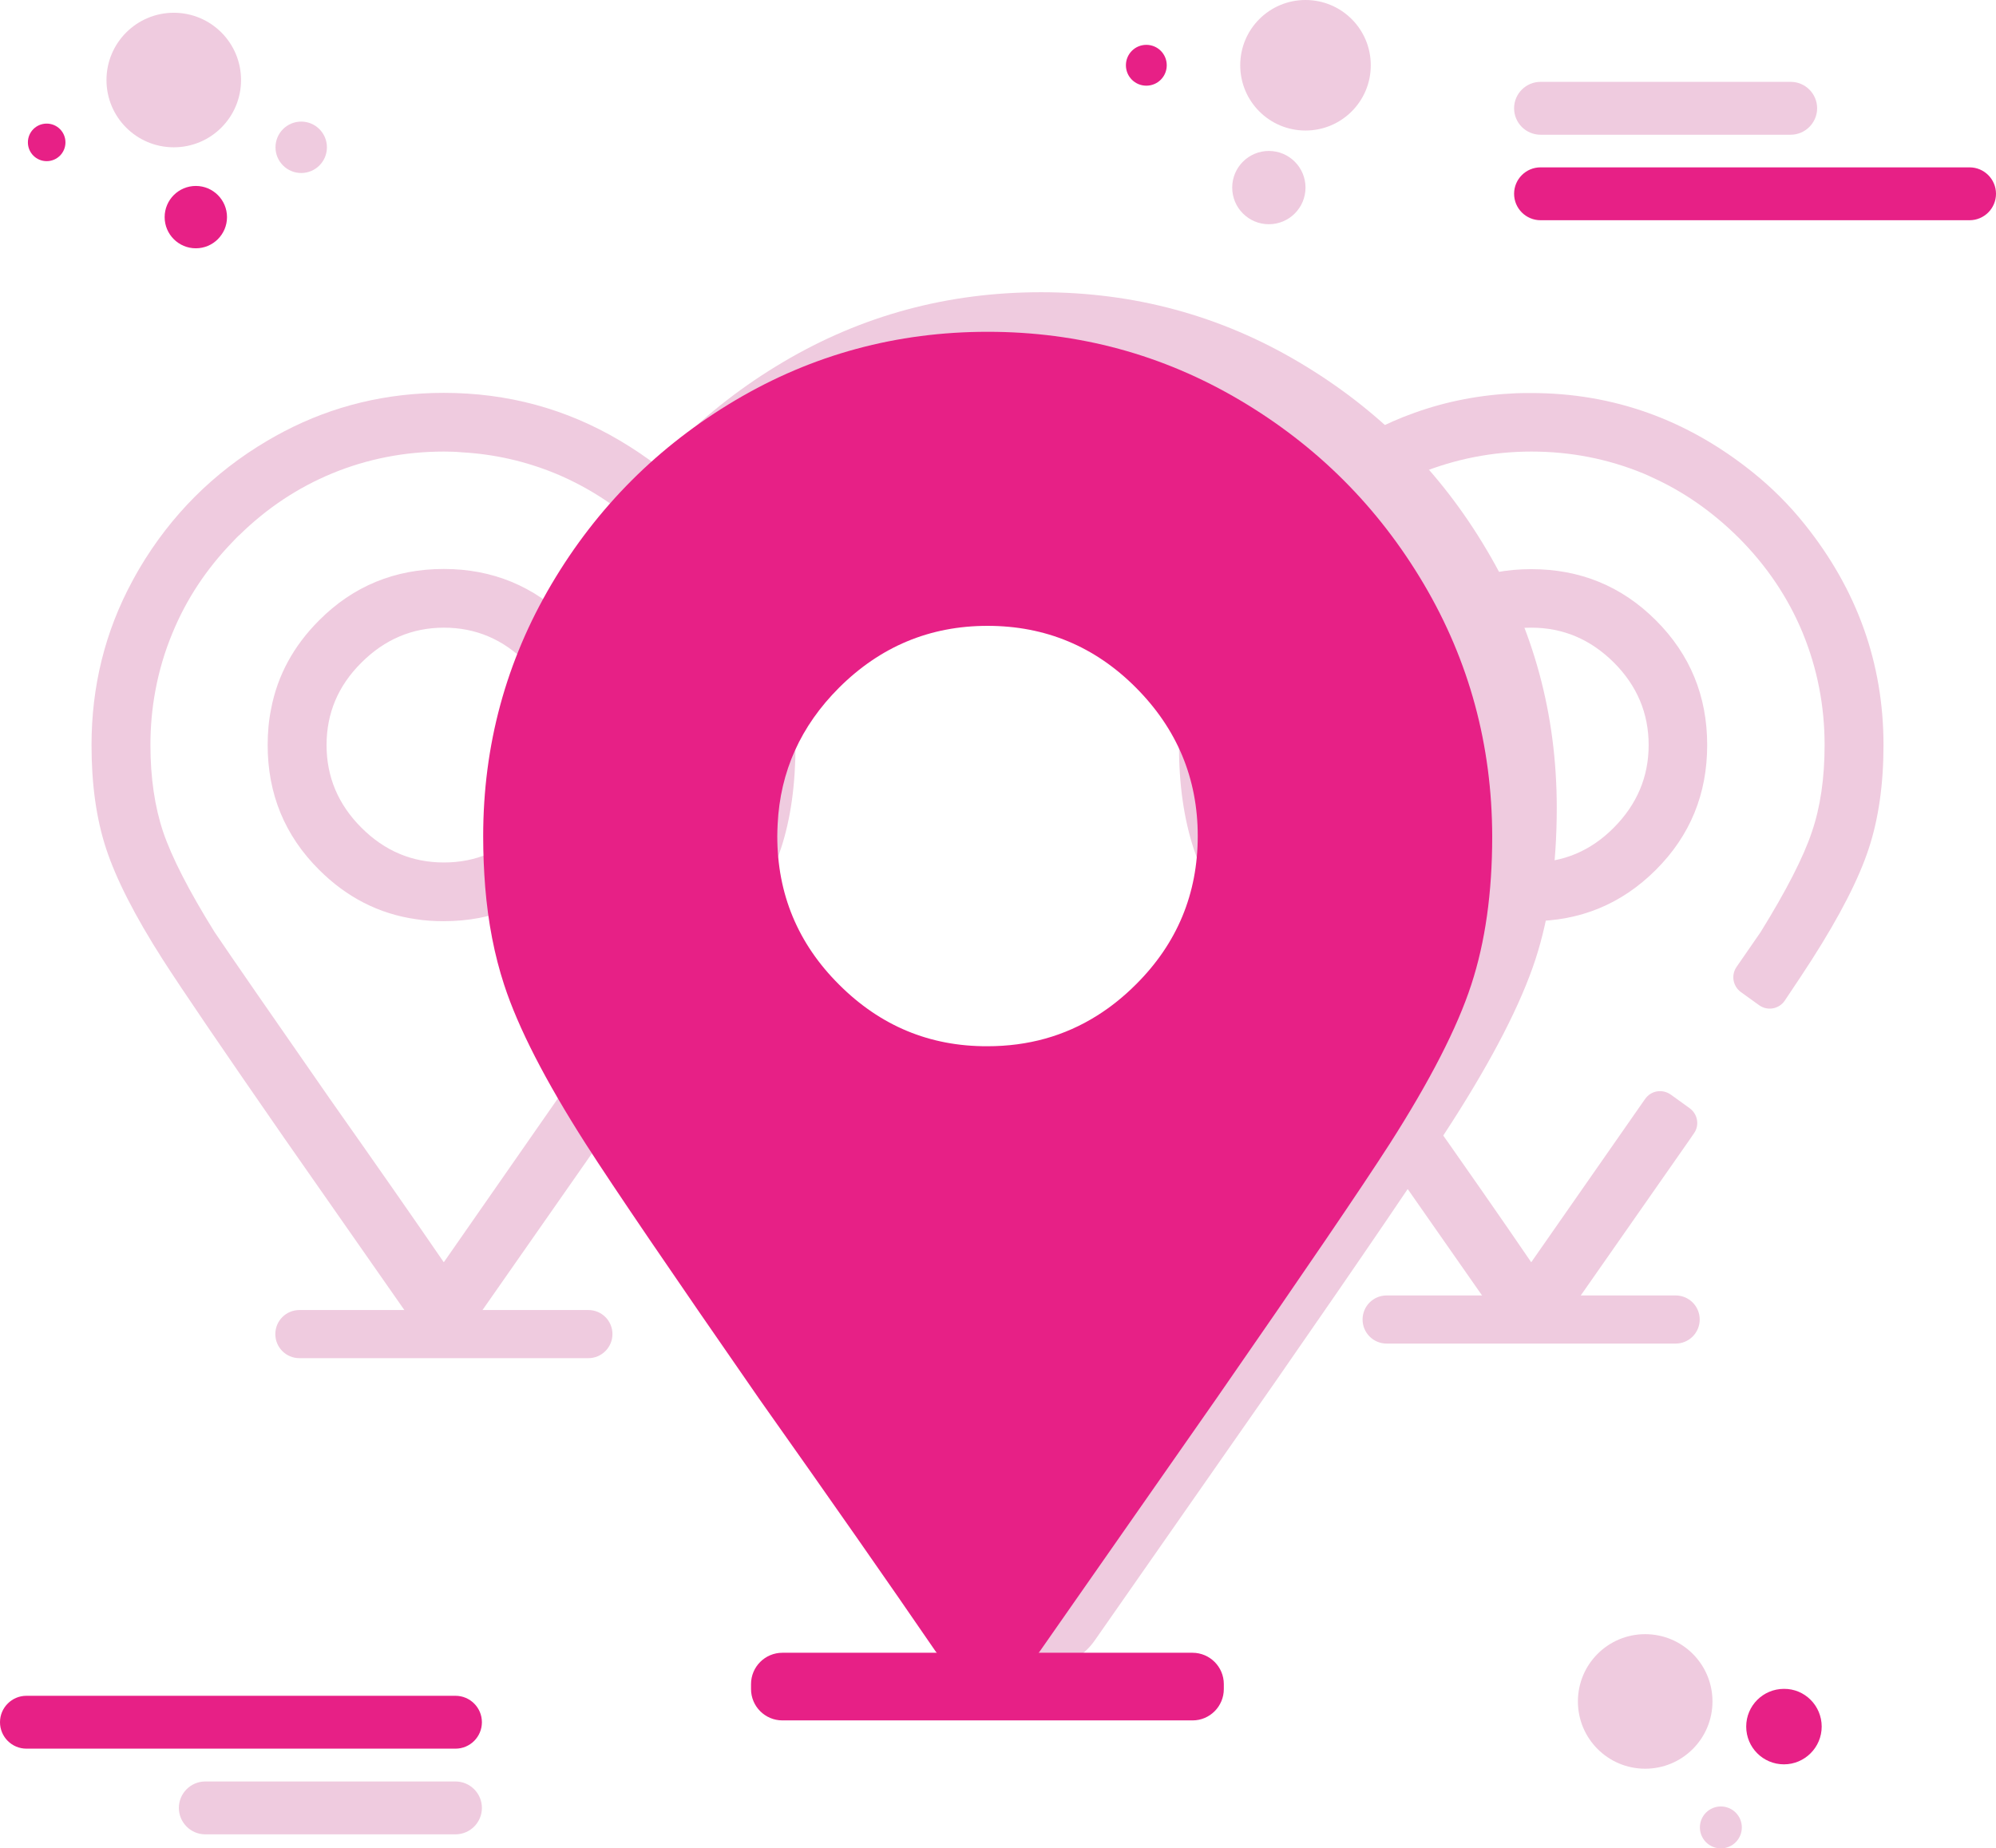 <?xml version="1.0" encoding="utf-8"?>
<!-- Generator: Adobe Illustrator 23.0.3, SVG Export Plug-In . SVG Version: 6.00 Build 0)  -->
<svg version="1.0" id="Calque_1" xmlns="http://www.w3.org/2000/svg" xmlns:xlink="http://www.w3.org/1999/xlink" x="0px" y="0px"
	 viewBox="0 0 109.47 101.39" style="enable-background:new 0 0 109.47 101.39;" xml:space="preserve">
<style type="text/css">
	.st0{fill:#EFCBDF;}
	.st1{fill:#E72086;}
</style>
<g>
	<path class="st0" d="M75.18,3.58c0,1.98-1.6,3.58-3.58,3.58s-3.58-1.6-3.58-3.58C68.02,1.6,69.62,0,71.6,0S75.18,1.6,75.18,3.58z"
		/>
	<path class="st0" d="M71.6,10.29c0,1.11-0.9,2.01-2.01,2.01c-1.11,0-2.01-0.9-2.01-2.01s0.9-2.01,2.01-2.01
		C70.7,8.28,71.6,9.18,71.6,10.29z"/>
	<path class="st1" d="M63.99,3.58c0,0.62-0.5,1.12-1.12,1.12c-0.62,0-1.12-0.5-1.12-1.12c0-0.62,0.5-1.12,1.12-1.12
		C63.49,2.46,63.99,2.96,63.99,3.58z"/>
	<g>
		<g>
			<g>
				<path class="st0" d="M31.18,34.03c-1.88-1.87-4.16-2.82-6.84-2.82c-2.68,0-4.97,0.94-6.84,2.82c-1.39,1.39-2.28,3.01-2.63,4.85
					c-0.13,0.63-0.19,1.3-0.19,1.99c0,2.68,0.94,4.97,2.82,6.84c1.51,1.51,3.28,2.42,5.31,2.71c0.49,0.08,1.01,0.11,1.53,0.11
					c2.68,0,4.96-0.94,6.84-2.82c1.87-1.87,2.82-4.16,2.82-6.84S33.06,35.91,31.18,34.03z M28.87,45.4
					c-1.27,1.27-2.78,1.91-4.52,1.91c-1.75,0-3.25-0.63-4.53-1.91c-1.27-1.27-1.91-2.78-1.91-4.53c0-1.74,0.63-3.25,1.91-4.52
					c1.27-1.27,2.78-1.92,4.53-1.92c1.74,0,3.25,0.64,4.52,1.92c1.27,1.27,1.92,2.78,1.92,4.52C30.78,42.62,30.14,44.12,28.87,45.4z
					 M31.18,34.03c-1.88-1.87-4.16-2.82-6.84-2.82c-2.68,0-4.97,0.94-6.84,2.82c-1.39,1.39-2.28,3.01-2.63,4.85
					c-0.13,0.63-0.19,1.3-0.19,1.99c0,2.68,0.94,4.97,2.82,6.84c1.51,1.51,3.28,2.42,5.31,2.71c0.49,0.08,1.01,0.11,1.53,0.11
					c2.68,0,4.96-0.94,6.84-2.82c1.87-1.87,2.82-4.16,2.82-6.84S33.06,35.91,31.18,34.03z M28.87,45.4
					c-1.27,1.27-2.78,1.91-4.52,1.91c-1.75,0-3.25-0.63-4.53-1.91c-1.27-1.27-1.91-2.78-1.91-4.53c0-1.74,0.63-3.25,1.91-4.52
					c1.27-1.27,2.78-1.92,4.53-1.92c1.74,0,3.25,0.64,4.52,1.92c1.27,1.27,1.92,2.78,1.92,4.52C30.78,42.62,30.14,44.12,28.87,45.4z
					 M41.04,31.21c-1.74-2.95-4.09-5.3-7.04-7.04c-2.95-1.75-6.17-2.62-9.66-2.62c-3.13,0-6.05,0.7-8.75,2.11
					c-0.31,0.16-0.61,0.33-0.92,0.51c-2.95,1.74-5.3,4.09-7.04,7.04c-0.13,0.23-0.26,0.45-0.38,0.68c-1.49,2.76-2.23,5.76-2.23,8.98
					c0,2.15,0.26,4.04,0.8,5.68c0.54,1.65,1.57,3.68,3.11,6.09c1.08,1.68,3.29,4.93,6.64,9.76l6.6,9.45l0.14,0.2
					c0.47,0.67,1.14,1.01,2.01,1.01c0.87,0,1.54-0.34,2.01-1.01l0.14-0.2l6.28-8.99l0.32-0.46c1.16-1.67,2.18-3.15,3.07-4.44
					c1.68-2.45,2.87-4.22,3.57-5.32c1.15-1.81,2.03-3.4,2.62-4.78c0.18-0.43,0.35-0.84,0.47-1.23c0.01-0.03,0.02-0.06,0.03-0.08
					c0.54-1.64,0.8-3.54,0.8-5.68C43.66,37.38,42.78,34.16,41.04,31.21z M39.73,45.64c-0.47,1.38-1.41,3.2-2.82,5.49
					c-0.73,1.07-2.06,2.99-3.97,5.75c-0.71,1.02-1.5,2.16-2.37,3.41l-0.94,1.35l-5.29,7.6c-1.61-2.35-3.69-5.33-6.24-8.95
					c-3.22-4.63-5.33-7.68-6.33-9.16c-1.42-2.28-2.35-4.11-2.82-5.49c-0.46-1.37-0.7-2.97-0.7-4.78c0-1.01,0.09-2,0.27-2.97
					c0.2-1.08,0.51-2.14,0.94-3.17c0.76-1.85,1.86-3.51,3.29-4.99c0.08-0.08,0.15-0.16,0.23-0.24c0.06-0.06,0.11-0.11,0.16-0.15
					c1.5-1.47,3.19-2.59,5.07-3.37c1.94-0.8,3.99-1.2,6.14-1.2c0.32,0,0.66,0.01,0.97,0.04c1.79,0.1,3.51,0.49,5.16,1.17
					c1.94,0.81,3.69,1.99,5.23,3.52c1.54,1.54,2.72,3.29,3.53,5.23c0.8,1.94,1.2,3.99,1.2,6.14C40.44,42.68,40.2,44.27,39.73,45.64z
					 M24.34,31.21c-2.68,0-4.97,0.94-6.84,2.82c-1.39,1.39-2.28,3.01-2.63,4.85c-0.13,0.63-0.19,1.3-0.19,1.99
					c0,2.68,0.94,4.97,2.82,6.84c1.51,1.51,3.28,2.42,5.31,2.71c0.49,0.08,1.01,0.11,1.53,0.11c2.68,0,4.96-0.94,6.84-2.82
					c1.87-1.87,2.82-4.16,2.82-6.84s-0.94-4.96-2.82-6.84C29.3,32.16,27.02,31.21,24.34,31.21z M28.87,45.4
					c-1.27,1.27-2.78,1.91-4.52,1.91c-1.75,0-3.25-0.63-4.53-1.91c-1.27-1.27-1.91-2.78-1.91-4.53c0-1.74,0.63-3.25,1.91-4.52
					c1.27-1.27,2.78-1.92,4.53-1.92c1.74,0,3.25,0.64,4.52,1.92c1.27,1.27,1.92,2.78,1.92,4.52C30.78,42.62,30.14,44.12,28.87,45.4z
					"/>
			</g>
			<g>
				<path class="st0" d="M90.82,34.03c-1.88-1.88-4.16-2.81-6.84-2.81c-2.68,0-4.96,0.94-6.84,2.81c-1.88,1.88-2.82,4.16-2.82,6.84
					c0,2.68,0.94,4.96,2.82,6.84c1.88,1.88,4.16,2.82,6.84,2.82c2.68,0,4.96-0.94,6.84-2.82c1.88-1.88,2.81-4.16,2.81-6.84
					C93.63,38.19,92.7,35.91,90.82,34.03z M88.51,45.4c-1.27,1.28-2.78,1.91-4.53,1.91s-3.25-0.64-4.53-1.91
					c-1.28-1.27-1.91-2.78-1.91-4.53c0-1.74,0.64-3.25,1.91-4.53c1.27-1.27,2.78-1.91,4.53-1.91s3.25,0.64,4.53,1.91
					c1.27,1.27,1.91,2.78,1.91,4.53C90.42,42.61,89.78,44.12,88.51,45.4z"/>
				<path class="st0" d="M103.3,40.87c0,2.15-0.27,4.04-0.81,5.68c-0.54,1.65-1.58,3.68-3.12,6.09c-0.36,0.56-0.86,1.32-1.48,2.24
					c-0.31,0.47-0.95,0.59-1.41,0.26l-1-0.72c-0.44-0.32-0.55-0.93-0.24-1.38c0.55-0.8,0.99-1.44,1.32-1.91
					c1.41-2.28,2.35-4.11,2.81-5.49c0.47-1.37,0.7-2.97,0.7-4.78c0-2.14-0.4-4.19-1.2-6.14c-0.8-1.94-1.98-3.69-3.52-5.23
					c-1.4-1.39-2.97-2.5-4.71-3.29c-0.17-0.08-0.34-0.16-0.51-0.23c-1.95-0.8-3.99-1.2-6.14-1.2c-2.14,0-4.19,0.41-6.14,1.2
					c-1.87,0.78-3.56,1.9-5.06,3.37c-0.06,0.05-0.11,0.1-0.16,0.15c-1.55,1.54-2.72,3.29-3.52,5.23c-0.81,1.94-1.21,3.99-1.21,6.14
					c0,1.81,0.24,3.4,0.7,4.78c0.25,0.73,0.63,1.58,1.14,2.57c0.46,0.87,1.01,1.85,1.68,2.92c0.34,0.5,0.8,1.18,1.39,2.03
					c1.16,1.68,2.81,4.06,4.94,7.13c2.55,3.62,4.63,6.6,6.23,8.95l6.24-8.95c0-0.01,0-0.01,0.01-0.01c0.32-0.46,0.94-0.56,1.4-0.24
					l1.04,0.75c0.44,0.32,0.55,0.93,0.24,1.37c-0.06,0.08-0.11,0.16-0.17,0.25l-6.05,8.66l-0.69,0.99
					c-0.47,0.67-1.14,1.01-2.01,1.01s-1.54-0.34-2.01-1.01l-0.69-0.99l-6.05-8.66c-2.01-2.9-3.61-5.23-4.8-6.99
					c-0.8-1.18-1.41-2.11-1.85-2.78c-0.45-0.7-0.86-1.37-1.23-2.01c-0.88-1.55-1.51-2.9-1.89-4.07c-0.54-1.64-0.81-3.54-0.81-5.68
					c0-3.49,0.87-6.71,2.62-9.66c0.39-0.66,0.8-1.27,1.25-1.87c1.56-2.09,3.49-3.82,5.79-5.17c0.3-0.18,0.61-0.35,0.92-0.51
					c0.76-0.4,1.55-0.75,2.35-1.03c1.78-0.64,3.64-0.99,5.59-1.07c0.27-0.01,0.53-0.01,0.8-0.01c4.49,0,8.54,1.45,12.14,4.34
					c1.05,0.84,2.01,1.8,2.85,2.85C101.85,32.34,103.3,36.38,103.3,40.87z"/>
			</g>
			<path class="st0" d="M32.27,74.5H16.42c-0.73,0-1.32-0.59-1.32-1.32l0,0c0-0.73,0.59-1.32,1.32-1.32h15.85
				c0.73,0,1.32,0.59,1.32,1.32l0,0C33.59,73.9,33,74.5,32.27,74.5z"/>
			<path class="st0" d="M91.9,73.7H76.05c-0.73,0-1.32-0.59-1.32-1.32l0,0c0-0.73,0.59-1.32,1.32-1.32H91.9
				c0.73,0,1.32,0.59,1.32,1.32l0,0C93.22,73.11,92.63,73.7,91.9,73.7z"/>
		</g>
		<path class="st0" d="M85.38,44.31c0,3.15-0.39,5.92-1.17,8.32c-0.79,2.41-2.31,5.38-4.57,8.91c-1.57,2.45-4.81,7.22-9.72,14.29
			l-9.87,14.14c-0.68,0.98-1.67,1.47-2.94,1.47c-0.62,0-1.17-0.12-1.64-0.35c0.42-0.22,0.78-0.53,1.07-0.96l8.76-12.55
			c4.35-6.28,7.23-10.5,8.62-12.68c2-3.13,3.35-5.77,4.05-7.9c0.7-2.13,1.04-4.59,1.04-7.38c0-4.53-1.13-8.71-3.4-12.55
			c-2.27-3.84-5.31-6.88-9.15-9.15c-3.84-2.27-8.02-3.4-12.55-3.4c-4.53,0-8.72,1.13-12.55,3.4c-3.84,2.27-6.89,5.31-9.15,9.15
			c-1.85,3.13-2.94,6.49-3.28,10.08c-0.08-0.91-0.12-1.85-0.12-2.84c0-5.1,1.27-9.82,3.83-14.14c2.55-4.32,5.99-7.75,10.31-10.31
			c4.32-2.56,9.03-3.83,14.14-3.83s9.82,1.27,14.14,3.83c4.33,2.56,7.76,5.99,10.31,10.31C84.11,34.49,85.38,39.2,85.38,44.31z"/>
		<path class="st1" d="M78.09,32.04c-2.5-4.23-5.86-7.59-10.09-10.09c-4.23-2.5-8.84-3.75-13.83-3.75s-9.61,1.25-13.83,3.75
			s-7.59,5.86-10.09,10.09c-2.5,4.23-3.75,8.84-3.75,13.83c0,0.97,0.04,1.89,0.11,2.78c0.16,1.97,0.51,3.75,1.04,5.37
			c0.77,2.36,2.26,5.26,4.47,8.72c1.54,2.4,4.71,7.06,9.51,13.98c3.94,5.57,7.16,10.18,9.66,13.83c0.35,0.49,0.77,0.86,1.27,1.1
			c0.46,0.23,1,0.34,1.61,0.34c1.25,0,2.21-0.48,2.88-1.44l9.66-13.83c4.8-6.92,7.97-11.58,9.51-13.98c2.21-3.46,3.7-6.36,4.47-8.72
			c0.77-2.35,1.15-5.06,1.15-8.14C81.83,40.88,80.58,36.26,78.09,32.04z M46.02,54.01c-2.26-2.25-3.39-4.97-3.39-8.14
			c0-0.22,0.01-0.44,0.02-0.66c0.14-2.89,1.26-5.38,3.37-7.49c2.26-2.25,4.97-3.39,8.14-3.39s5.89,1.13,8.14,3.39
			c2.25,2.26,3.39,4.97,3.39,8.14c0,3.17-1.13,5.89-3.39,8.14c-0.67,0.67-1.38,1.24-2.13,1.71c-1.78,1.12-3.78,1.68-6.02,1.68
			C50.99,57.4,48.28,56.27,46.02,54.01z"/>
		<path class="st1" d="M65.41,94.37H42.91c-0.95,0-1.72-0.77-1.72-1.72v-0.27c0-0.95,0.77-1.72,1.72-1.72h22.49
			c0.95,0,1.72,0.77,1.72,1.72v0.27C67.12,93.6,66.35,94.37,65.41,94.37z"/>
	</g>
	<path class="st0" d="M93.92,93.33c0,2.04-1.65,3.69-3.69,3.69c-2.04,0-3.69-1.65-3.69-3.69c0-2.04,1.65-3.69,3.69-3.69
		C92.27,89.64,93.92,91.29,93.92,93.33z"/>
	<path class="st1" d="M99.91,94.71c0,1.14-0.93,2.07-2.07,2.07c-1.15,0-2.07-0.93-2.07-2.07c0-1.15,0.93-2.07,2.07-2.07
		C98.98,92.63,99.91,93.56,99.91,94.71z"/>
	<path class="st0" d="M95.53,100.24c0,0.64-0.52,1.15-1.15,1.15c-0.64,0-1.15-0.52-1.15-1.15c0-0.64,0.52-1.15,1.15-1.15
		C95.01,99.09,95.53,99.6,95.53,100.24z"/>
	<path class="st1" d="M108.02,12.08H84.49c-0.8,0-1.45-0.65-1.45-1.45l0,0c0-0.8,0.65-1.45,1.45-1.45h23.53
		c0.8,0,1.45,0.65,1.45,1.45l0,0C109.47,11.43,108.82,12.08,108.02,12.08z"/>
	<path class="st0" d="M98.21,7.39H84.49c-0.8,0-1.45-0.65-1.45-1.45l0,0c0-0.8,0.65-1.45,1.45-1.45h13.72c0.8,0,1.45,0.65,1.45,1.45
		l0,0C99.66,6.73,99.01,7.39,98.21,7.39z"/>
	<path class="st1" d="M1.45,93.02h23.53c0.8,0,1.45,0.65,1.45,1.45l0,0c0,0.8-0.65,1.45-1.45,1.45H1.45c-0.8,0-1.45-0.65-1.45-1.45
		l0,0C0,93.67,0.65,93.02,1.45,93.02z"/>
	<path class="st0" d="M11.26,97.72h13.72c0.8,0,1.45,0.65,1.45,1.45l0,0c0,0.8-0.65,1.45-1.45,1.45H11.26
		c-0.8,0-1.45-0.65-1.45-1.45l0,0C9.81,98.37,10.46,97.72,11.26,97.72z"/>
	<path class="st0" d="M13.22,4.39c0,2.04-1.65,3.69-3.69,3.69c-2.04,0-3.69-1.65-3.69-3.69S7.5,0.7,9.53,0.7
		C11.57,0.7,13.22,2.35,13.22,4.39z"/>
	<circle class="st0" cx="16.52" cy="8.08" r="1.41"/>
	<circle class="st1" cx="10.74" cy="11.91" r="1.71"/>
	<path class="st1" d="M3.59,7.81c0,0.57-0.46,1.03-1.03,1.03c-0.57,0-1.03-0.46-1.03-1.03s0.46-1.03,1.03-1.03
		C3.13,6.78,3.59,7.24,3.59,7.81z"/>
</g>
</svg>
